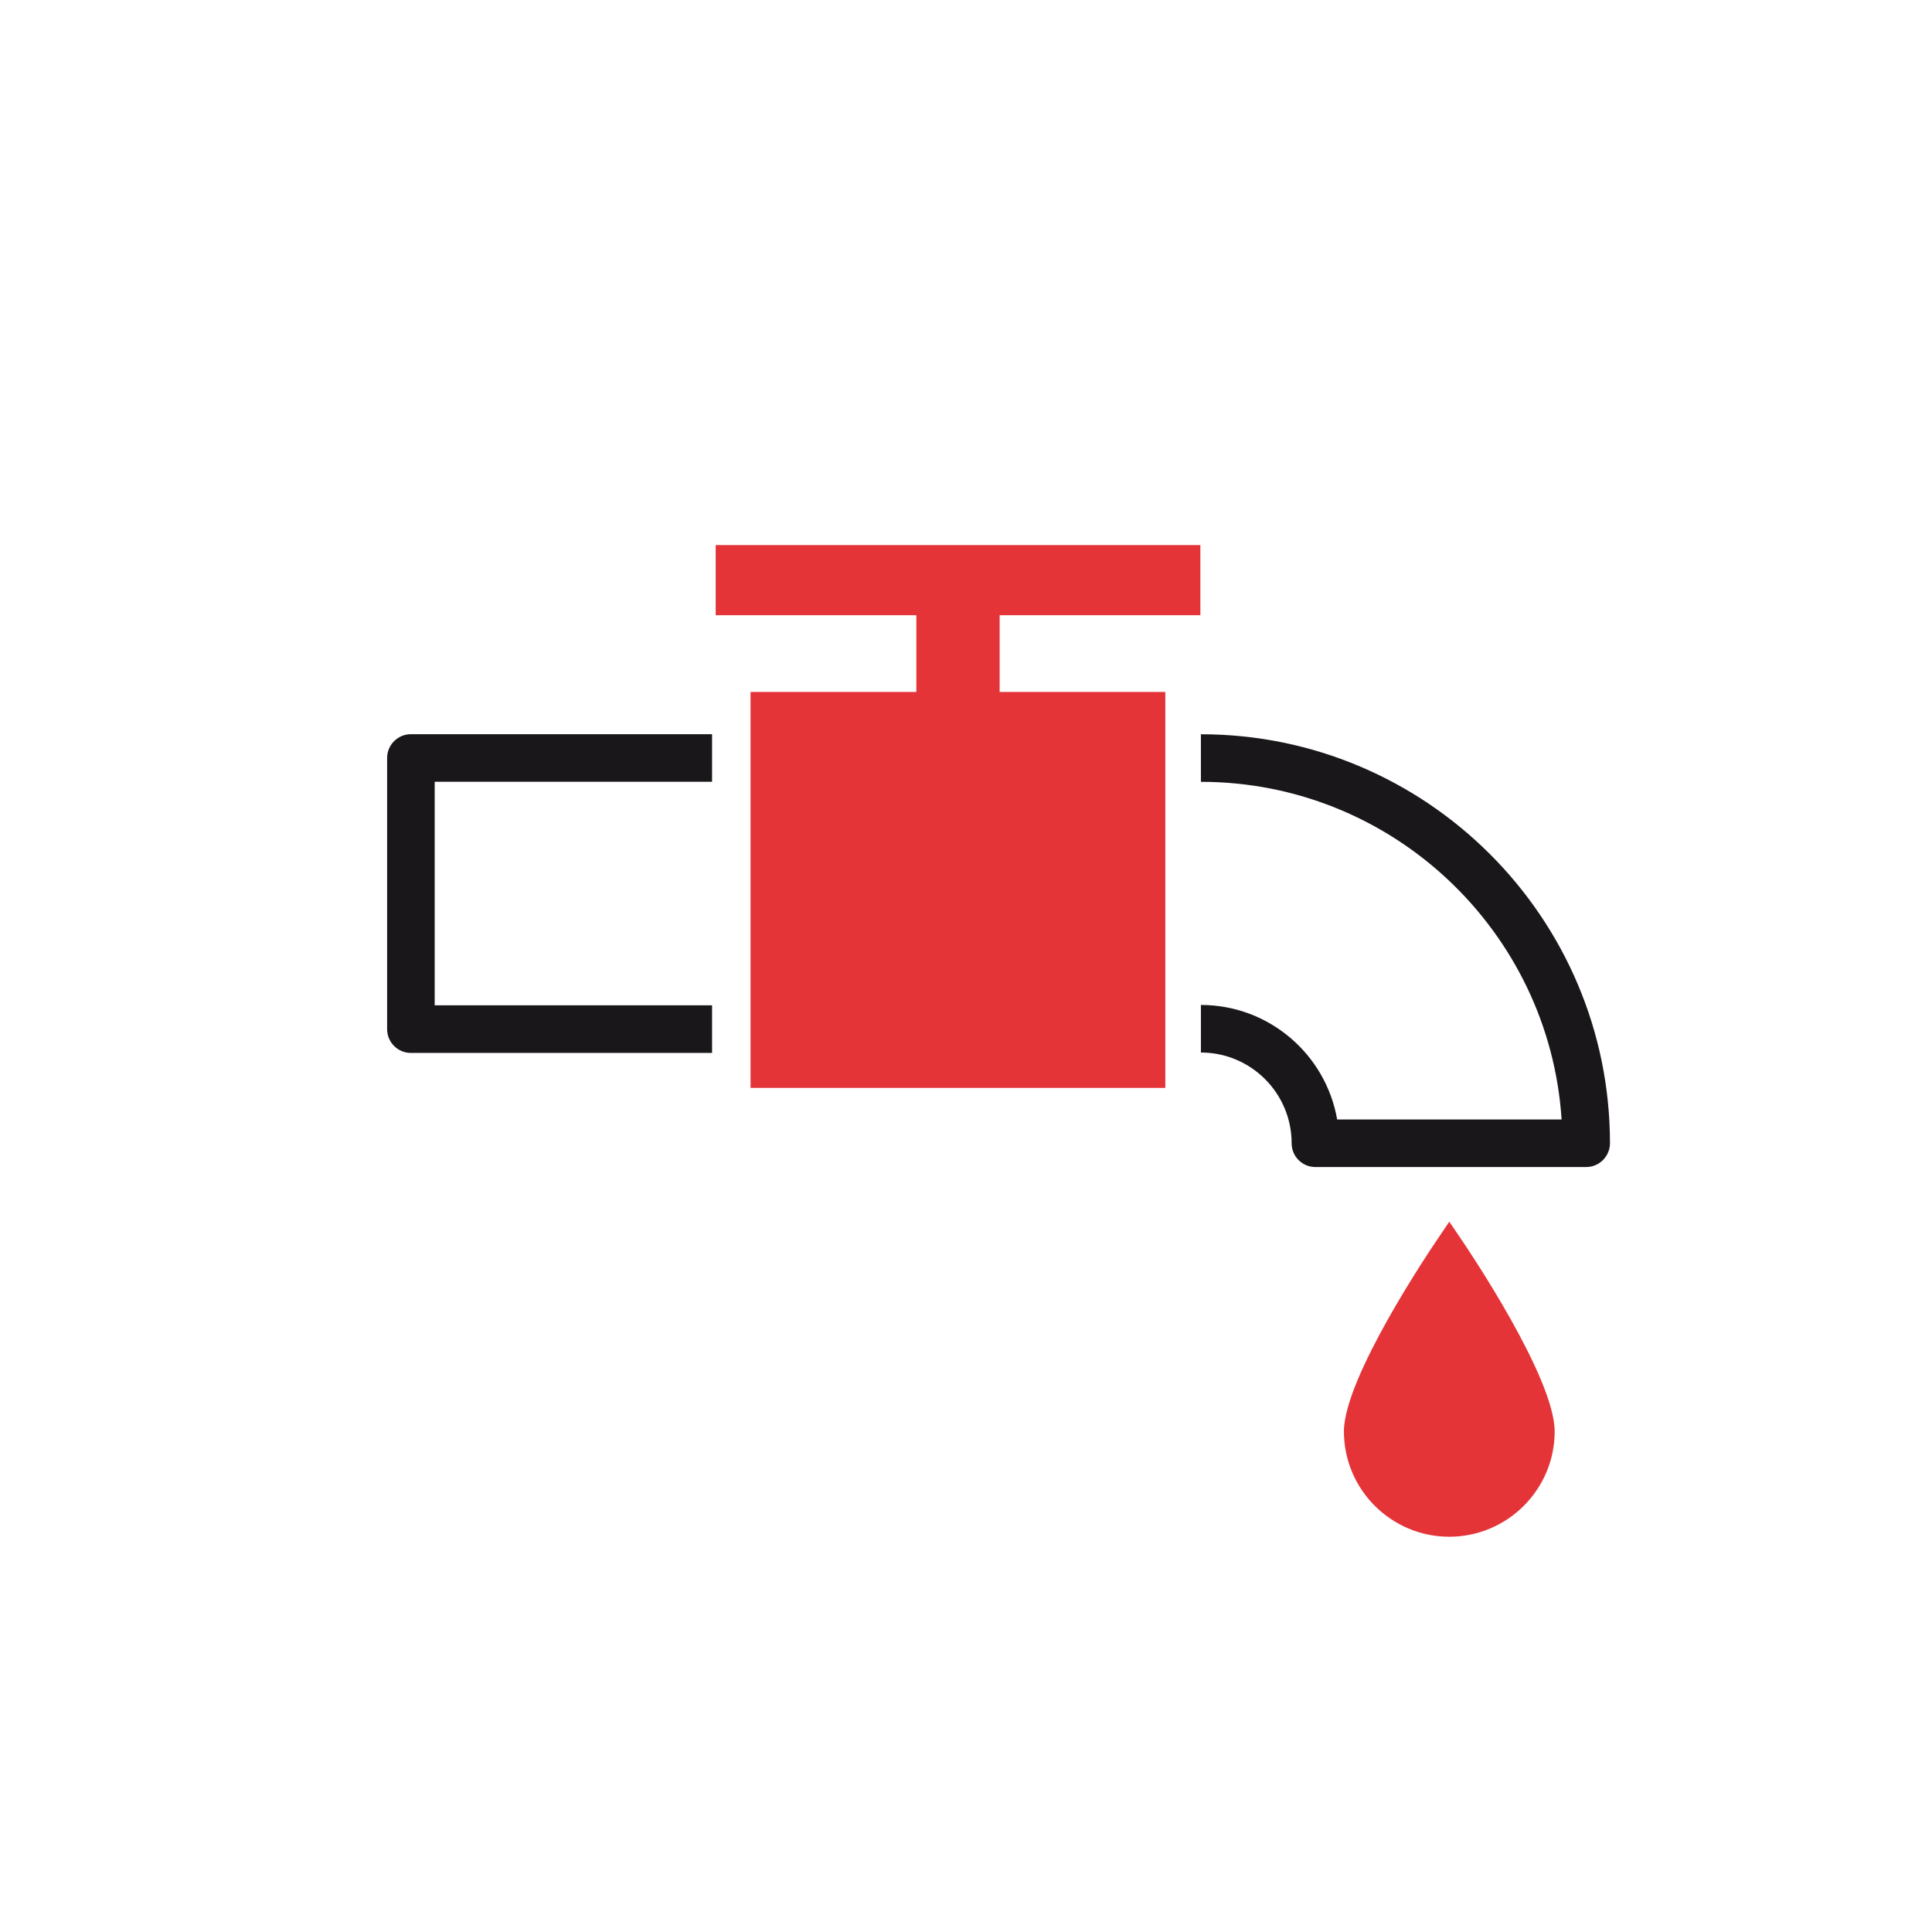 <?xml version="1.0" encoding="utf-8"?>
<!-- Generator: Adobe Illustrator 14.0.0, SVG Export Plug-In . SVG Version: 6.00 Build 43363)  -->
<!DOCTYPE svg PUBLIC "-//W3C//DTD SVG 1.1//EN" "http://www.w3.org/Graphics/SVG/1.1/DTD/svg11.dtd">
<svg version="1.1" id="Vrstva_1" xmlns="http://www.w3.org/2000/svg" xmlns:xlink="http://www.w3.org/1999/xlink" x="0px" y="0px"
	 width="56.69px" height="56.689px" viewBox="0 0 56.69 56.689" enable-background="new 0 0 56.69 56.689" xml:space="preserve">
<path fill="#1A171B" d="M-2.652,28.643c-0.001-0.004-0.005-0.007-0.007-0.012c0.005,0.017,0.007,0.031,0.012,0.048
	C-2.651,28.667-2.648,28.655-2.652,28.643z"/>
<g>
	<path fill="#1A171B" d="M20.894,30.896h-8.837c-0.386,0-0.698-0.313-0.698-0.698v-7.956c0-0.386,0.313-0.699,0.698-0.699h8.837
		v1.396h-8.139v6.56h8.139V30.896L20.894,30.896z"/>
	<polygon fill="#E43438" points="35.222,18.052 35.222,15.994 21,15.994 21,18.052 26.888,18.052 26.888,20.304 22.023,20.304 
		22.023,31.922 34.194,31.922 34.194,20.304 29.332,20.304 29.332,18.052 	"/>
	<path fill="#1A171B" d="M46.541,34.244h-7.944c-0.386,0-0.697-0.313-0.697-0.698c0-1.469-1.194-2.662-2.662-2.662v-1.396
		c2,0,3.666,1.453,3.998,3.361h6.586c-0.361-5.524-4.969-9.908-10.584-9.908v-1.396c6.619,0,12.003,5.385,12.003,12.002
		C47.239,33.931,46.927,34.244,46.541,34.244L46.541,34.244z"/>
	<path fill="#E43438" d="M42.815,36.273l-0.289-0.426l-0.287,0.426c-0.287,0.419-2.805,4.154-2.805,5.73
		c0,1.703,1.389,3.089,3.092,3.089s3.092-1.386,3.092-3.089C45.618,40.427,43.103,36.692,42.815,36.273z"/>
</g>
</svg>
